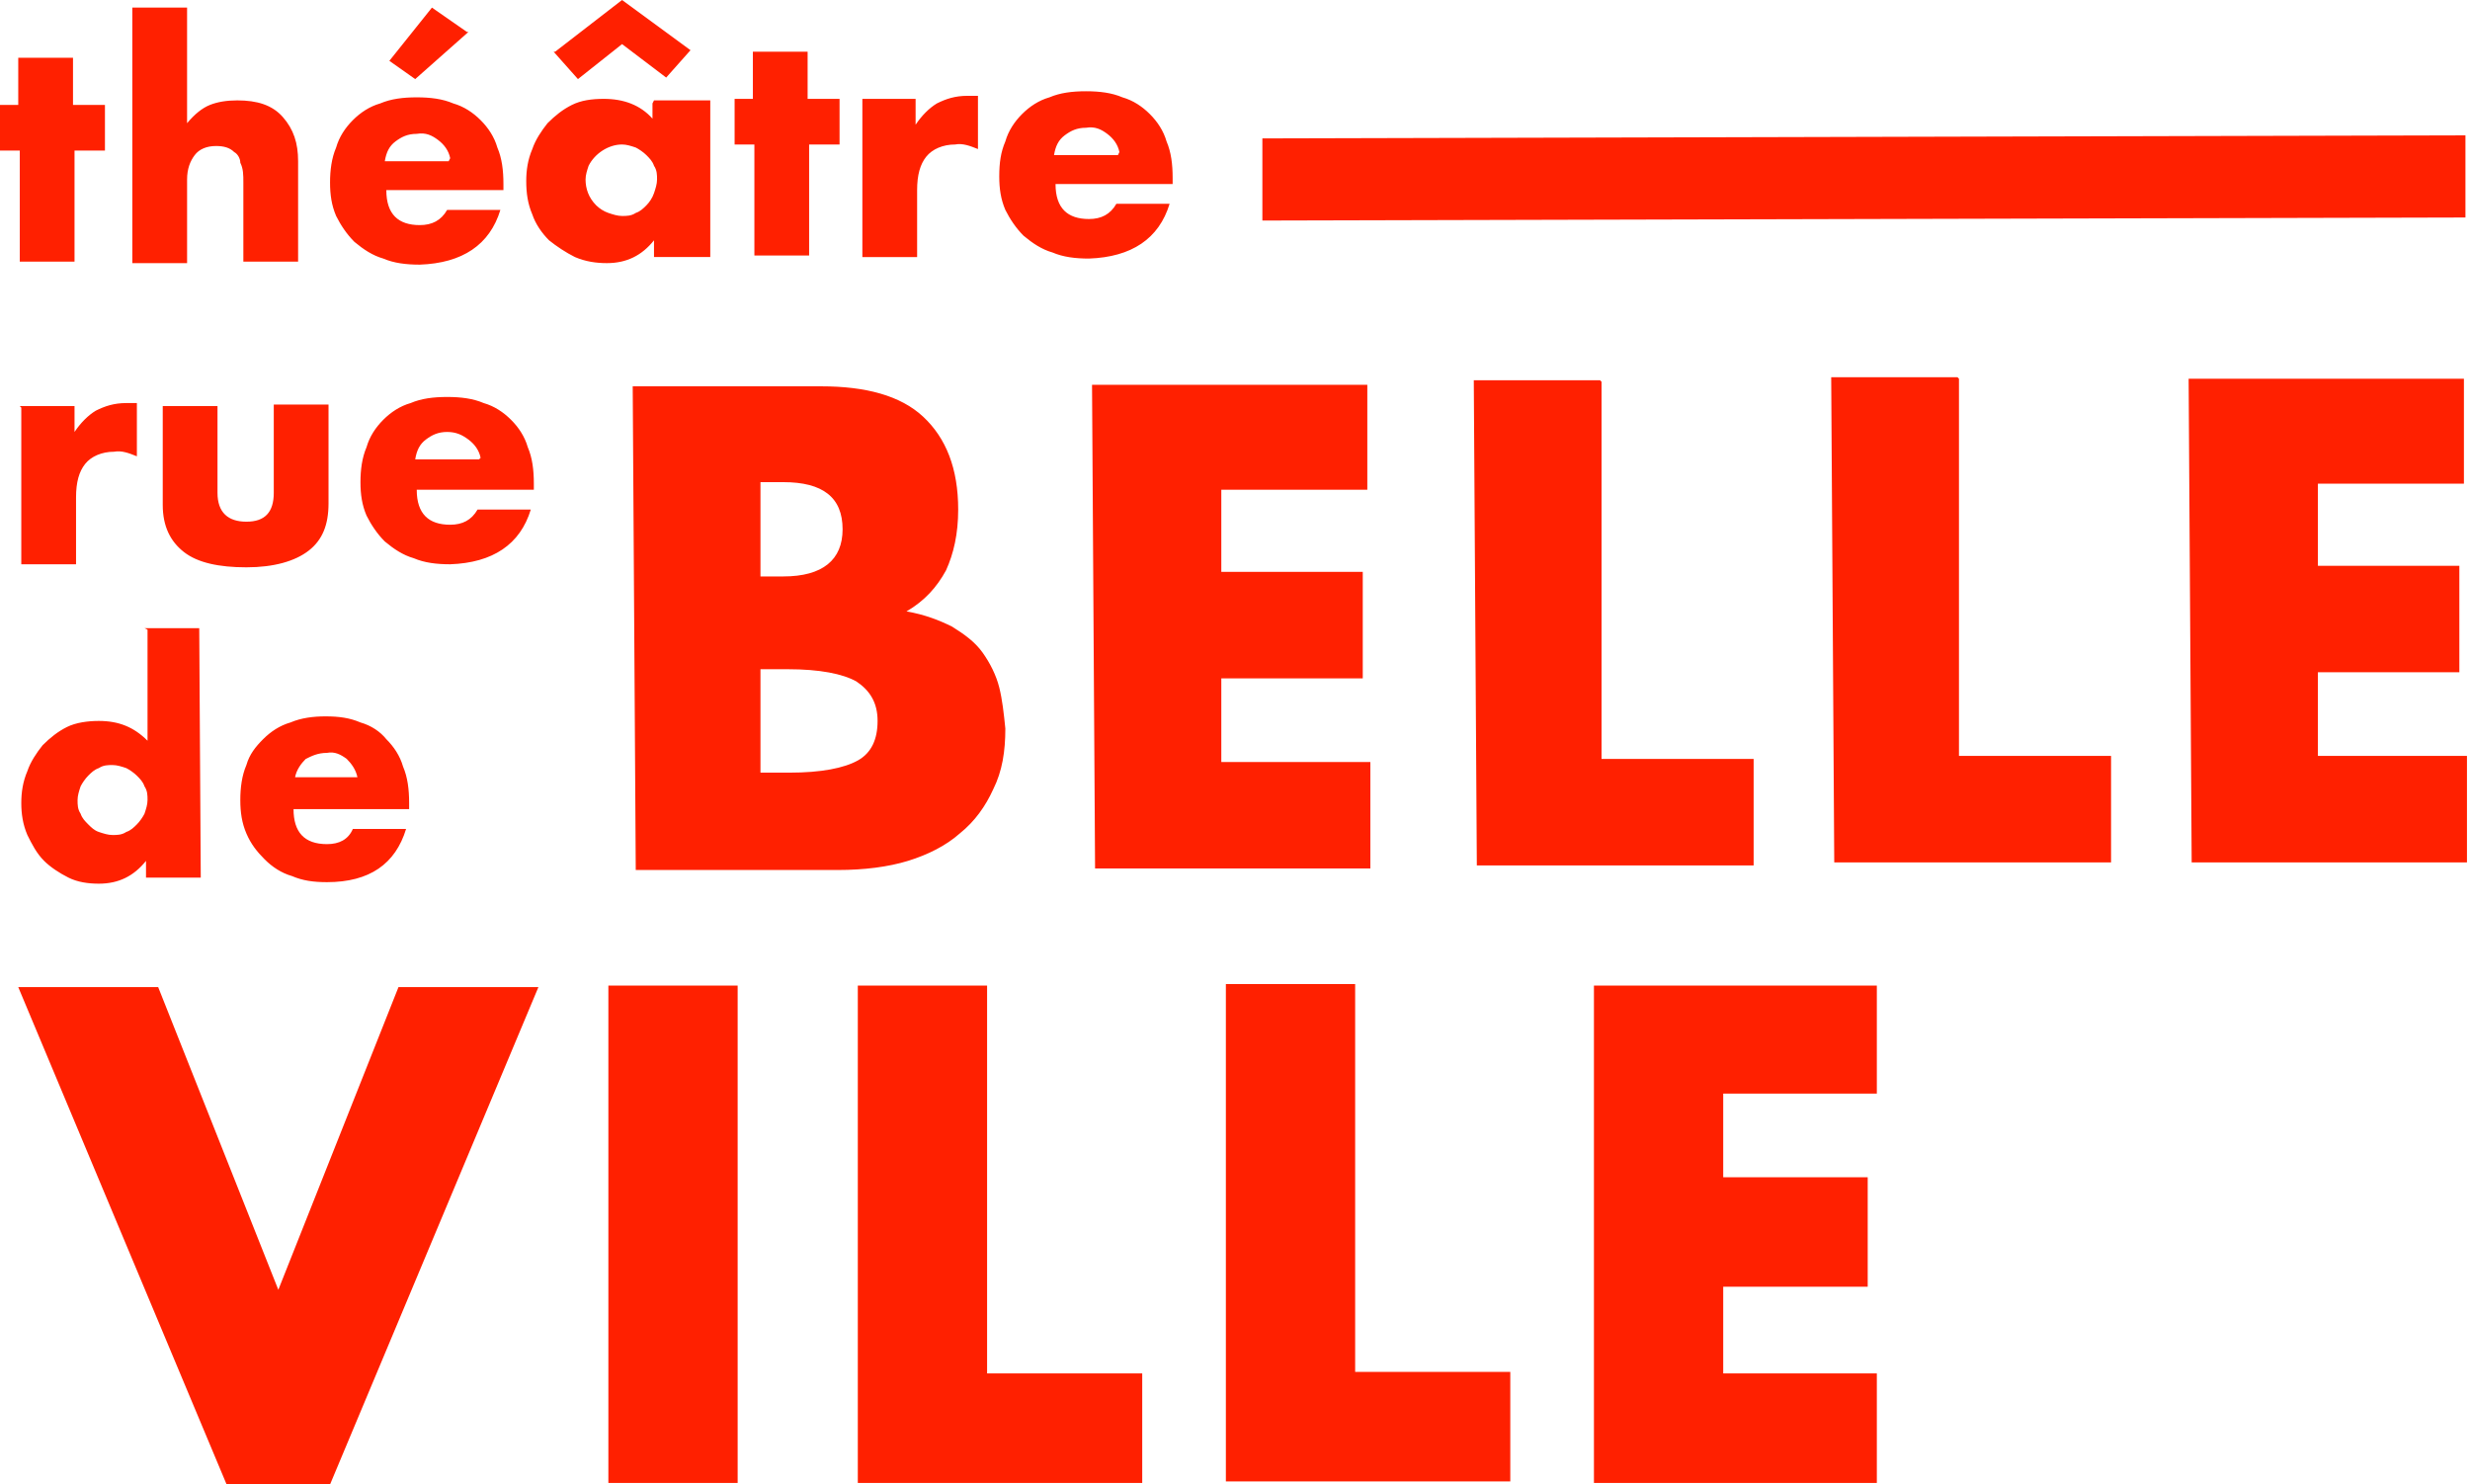 <?xml version="1.0" encoding="UTF-8"?>
<svg id="Calque_1" xmlns="http://www.w3.org/2000/svg" version="1.1" viewBox="0 0 162.4 97.6">
  <!-- Generator: Adobe Illustrator 29.3.0, SVG Export Plug-In . SVG Version: 2.1.0 Build 146)  -->
  <defs>
    <style>
      .st0 {
        fill: #ff2000;
      }
    </style>
  </defs>
  <path class="st0" d="M4.9,9.9v7.3c0,0-3.6,0-3.6,0v-7.3c0,0-1.3,0-1.3,0v-3s1.2,0,1.2,0v-3.1s3.6,0,3.6,0v3.1s2.1,0,2.1,0v3s-2,0-2,0h0s0,0,0,0ZM8.7.5h3.6s0,7.6,0,7.6c.5-.6,1-1,1.5-1.2.5-.2,1.1-.3,1.8-.3,1.3,0,2.3.3,3,1.1s1,1.7,1,2.9v6.6c0,0-3.6,0-3.6,0v-5.2c0-.5,0-.9-.2-1.3,0-.3-.2-.6-.4-.7-.3-.3-.7-.4-1.2-.4-.6,0-1.1.2-1.4.6-.3.4-.5.9-.5,1.6v5.5s-3.6,0-3.6,0V.5c-.1,0-.1,0-.1,0h0ZM25.4,12.5c0,1.6.8,2.3,2.2,2.3.8,0,1.4-.3,1.8-1h3.5c-.7,2.3-2.5,3.5-5.3,3.6-.9,0-1.7-.1-2.4-.4-.7-.2-1.3-.6-1.9-1.1-.5-.5-.9-1.1-1.2-1.7-.3-.7-.4-1.4-.4-2.2,0-.8.1-1.6.4-2.3.2-.7.6-1.3,1.1-1.8.5-.5,1.1-.9,1.8-1.1.7-.3,1.5-.4,2.4-.4.9,0,1.7.1,2.4.4.7.2,1.3.6,1.8,1.1.5.5.9,1.1,1.1,1.8.3.7.4,1.5.4,2.4v.4s-7.6,0-7.6,0h0s0,0,0,0h0ZM30.8,2.1l-3.5,3.1-1.7-1.2,2.8-3.5,2.3,1.6s0,0,0,0ZM29.6,10.4c-.1-.5-.4-.9-.8-1.2s-.8-.5-1.4-.4c-.6,0-1,.2-1.4.5-.4.3-.6.7-.7,1.3h4.2s0,0,0,0ZM43,6.6h3.7s0,10.3,0,10.3h-3.7s0-1.1,0-1.1c-.8,1-1.8,1.5-3.1,1.5-.7,0-1.4-.1-2.1-.4-.6-.3-1.2-.7-1.7-1.1-.5-.5-.9-1.1-1.1-1.7-.3-.7-.4-1.4-.4-2.2,0-.7.1-1.4.4-2.1.2-.6.6-1.2,1-1.7.5-.5,1-.9,1.6-1.2.6-.3,1.3-.4,2.1-.4,1.3,0,2.4.4,3.2,1.3,0,0,0-1,0-1ZM36.5,3.4l4.4-3.4,4.5,3.3-1.6,1.8-2.9-2.2-2.9,2.3-1.6-1.8h0s0,0,0,0h0ZM38.5,11.8c0,.6.2,1.2.7,1.7.2.2.5.4.8.5.3.1.6.2.9.2.3,0,.6,0,.9-.2.3-.1.5-.3.7-.5.2-.2.4-.5.5-.8.1-.3.2-.6.2-.9,0-.3,0-.6-.2-.9-.1-.3-.3-.5-.5-.7-.2-.2-.5-.4-.7-.5-.3-.1-.6-.2-.9-.2-.9,0-1.8.6-2.2,1.4-.1.3-.2.6-.2.9h0s0,0,0,0ZM53.2,9.5v7.3c0,0-3.6,0-3.6,0v-7.3c0,0-1.3,0-1.3,0v-3s1.2,0,1.2,0v-3.1s3.6,0,3.6,0v3.1s2.1,0,2.1,0v3s-2,0-2,0h0s0,0,0,0ZM56.6,6.5h3.6s0,1.7,0,1.7c.4-.6.9-1.1,1.4-1.4.6-.3,1.2-.5,2-.5,0,0,.2,0,.3,0,.1,0,.2,0,.4,0v3.5c-.5-.2-1-.4-1.5-.3-.8,0-1.5.3-1.9.8-.4.5-.6,1.2-.6,2.2v4.4s-3.6,0-3.6,0V6.5c0,0,0,0,0,0ZM69.4,12.1c0,1.6.8,2.3,2.2,2.3.8,0,1.4-.3,1.8-1h3.5c-.7,2.3-2.5,3.5-5.3,3.6-.9,0-1.7-.1-2.4-.4-.7-.2-1.3-.6-1.9-1.1-.5-.5-.9-1.1-1.2-1.7-.3-.7-.4-1.4-.4-2.2,0-.9.1-1.6.4-2.3.2-.7.6-1.3,1.1-1.8.5-.5,1.1-.9,1.8-1.1.7-.3,1.5-.4,2.4-.4.9,0,1.7.1,2.4.4.7.2,1.3.6,1.8,1.1.5.5.9,1.1,1.1,1.8.3.7.4,1.5.4,2.4v.4s-7.6,0-7.6,0h0s0,0,0,0ZM73.6,10c-.1-.5-.4-.9-.8-1.2-.4-.3-.8-.5-1.4-.4-.6,0-1,.2-1.4.5-.4.3-.6.7-.7,1.3h4.2s0,0,0,0ZM41.7,25.4h12.3c2.9,0,5.2.6,6.7,2,1.5,1.4,2.3,3.4,2.3,6.1,0,1.6-.3,2.9-.8,4-.6,1.1-1.4,2-2.6,2.7,1.2.2,2.2.6,3,1,.8.5,1.5,1,2,1.7.5.7.9,1.5,1.1,2.3.2.8.3,1.7.4,2.7,0,1.5-.2,2.8-.8,4-.5,1.1-1.2,2.1-2.2,2.9-.9.8-2.1,1.4-3.4,1.8-1.3.4-2.9.6-4.6.6h-13.3c0,0-.2-31.8-.2-31.8h0ZM50,37.9h1.5c2.6,0,3.9-1.1,3.9-3.1,0-2.1-1.3-3.1-3.9-3.1h-1.5s0,6.2,0,6.2ZM50.1,50.8h1.8c2.1,0,3.6-.3,4.5-.8.9-.5,1.3-1.4,1.3-2.6,0-1.2-.5-2-1.4-2.6-.9-.5-2.4-.8-4.5-.8h-1.8s0,6.8,0,6.8c0,0,0,0,0,0ZM90.1,32.2h-9.8c0,0,0,5.4,0,5.4h9.3s0,7,0,7h-9.3s0,5.5,0,5.5h9.8c0,0,0,7,0,7h-18.1c0,0-.2-31.8-.2-31.8h18.1c0-.1,0,6.9,0,6.9,0,0,0,0,0,0ZM105.3,25.1v24.8c.1,0,10,0,10,0v7s-18.2,0-18.2,0l-.2-31.9h8.3s0,0,0,0ZM128.8,24.9v24.8c.1,0,10,0,10,0v7s-18.2,0-18.2,0l-.2-31.9h8.3s0,0,0,0h0ZM162.2,31.8h-9.8c0,0,0,5.4,0,5.4h9.3s0,7,0,7h-9.3s0,5.5,0,5.5h9.8c0,0,0,7,0,7h-18.1c0,0-.2-31.8-.2-31.8h18.1c0-.1,0,6.9,0,6.9h0s0,0,0,0ZM9.5,41.3h3.6s.1,16.4.1,16.4h-3.6s0-1.1,0-1.1c-.8,1-1.8,1.5-3.1,1.5-.7,0-1.4-.1-2-.4-.6-.3-1.2-.7-1.6-1.1-.5-.5-.8-1.1-1.1-1.7-.3-.7-.4-1.4-.4-2.1,0-.7.1-1.4.4-2.1.2-.6.6-1.2,1-1.7.5-.5,1-.9,1.6-1.2.6-.3,1.4-.4,2.1-.4,1.3,0,2.3.4,3.2,1.3v-7.3s0,0,0,0h0ZM5.1,52.6c0,.3,0,.6.2.9.1.3.3.5.5.7.2.2.4.4.7.5.3.1.6.2.9.2.3,0,.6,0,.9-.2.3-.1.5-.3.7-.5.2-.2.4-.5.5-.7.1-.3.2-.6.2-.9,0-.3,0-.6-.2-.9-.1-.3-.3-.5-.5-.7-.2-.2-.5-.4-.7-.5-.3-.1-.6-.2-.9-.2-.3,0-.6,0-.9.2-.3.1-.5.3-.7.5-.2.2-.4.5-.5.7-.1.3-.2.6-.2.9,0,0,0,0,0,0ZM19.3,53.2c0,1.5.7,2.3,2.2,2.3.8,0,1.4-.3,1.7-1h3.5c-.7,2.3-2.4,3.5-5.2,3.5-.9,0-1.6-.1-2.3-.4-.7-.2-1.3-.6-1.8-1.1-.5-.5-.9-1-1.2-1.7-.3-.7-.4-1.4-.4-2.2,0-.8.1-1.6.4-2.3.2-.7.6-1.2,1.1-1.7.5-.5,1.1-.9,1.8-1.1.7-.3,1.5-.4,2.3-.4.9,0,1.6.1,2.3.4.7.2,1.3.6,1.7,1.1.5.5.9,1.1,1.1,1.8.3.7.4,1.5.4,2.4v.4h-7.5c0,0,0,0,0,0h0ZM23.5,51.1c-.1-.5-.4-.9-.7-1.2-.4-.3-.8-.5-1.3-.4-.6,0-1,.2-1.4.4-.3.3-.6.7-.7,1.2h4.1s0,0,0,0ZM10.4,64.9l7.9,19.9,7.9-19.9h9.2s-13.7,32.7-13.7,32.7h-6.8S1.2,64.9,1.2,64.9h9.2s0,0,0,0h0s0,0,0,0ZM48.5,64.8v32.7s-8.5,0-8.5,0v-32.7s8.5,0,8.5,0h0ZM64.9,64.8v25.5s10.2,0,10.2,0v7.2s-18.7,0-18.7,0v-32.7s8.5,0,8.5,0h0ZM89.1,64.7v25.5s10.2,0,10.2,0v7.2s-18.7,0-18.7,0v-32.7s8.5,0,8.5,0c0,0,0,0,0,0ZM123.4,71.9h-10.1s0,5.5,0,5.5h9.5s0,7.2,0,7.2h-9.5s0,5.7,0,5.7h10.1s0,7.2,0,7.2h-18.6s0-32.7,0-32.7h18.6s0,7.2,0,7.2h0s0,0,0,0ZM83,14.5v-5.4s79.1-.2,79.1-.2v5.4s-79.1.2-79.1.2h0ZM1.3,26.7h3.6s0,1.7,0,1.7c.4-.6.9-1.1,1.4-1.4.6-.3,1.2-.5,2-.5,0,0,.2,0,.3,0,.1,0,.2,0,.4,0v3.5c-.5-.2-1-.4-1.5-.3-.8,0-1.5.3-1.9.8-.4.5-.6,1.2-.6,2.2v4.4s-3.6,0-3.6,0v-10.3c0,0,0,0,0,0h0ZM14.3,26.6v5.8c0,1.3.7,1.9,1.9,1.9,1.2,0,1.8-.6,1.8-1.9v-5.8s3.6,0,3.6,0v6.5c0,1.4-.4,2.4-1.3,3.1-.9.7-2.3,1.1-4.1,1.1-1.8,0-3.2-.3-4.1-1-.9-.7-1.4-1.7-1.4-3.1v-6.5c0,0,3.6,0,3.6,0h0s0,0,0,0ZM27.4,32.2c0,1.6.8,2.3,2.2,2.3.8,0,1.4-.3,1.8-1h3.5c-.7,2.3-2.5,3.5-5.3,3.6-.9,0-1.7-.1-2.4-.4-.7-.2-1.3-.6-1.9-1.1-.5-.5-.9-1.1-1.2-1.7-.3-.7-.4-1.4-.4-2.2,0-.8.1-1.6.4-2.3.2-.7.6-1.3,1.1-1.8.5-.5,1.1-.9,1.8-1.1.7-.3,1.5-.4,2.4-.4.9,0,1.7.1,2.4.4.7.2,1.3.6,1.8,1.1.5.5.9,1.1,1.1,1.8.3.7.4,1.5.4,2.4v.4s-7.6,0-7.6,0h0s0,0,0,0ZM31.6,30.1c-.1-.5-.4-.9-.8-1.2-.4-.3-.8-.5-1.4-.5-.6,0-1,.2-1.4.5-.4.3-.6.7-.7,1.3h4.2s0,0,0,0Z"/>
</svg>